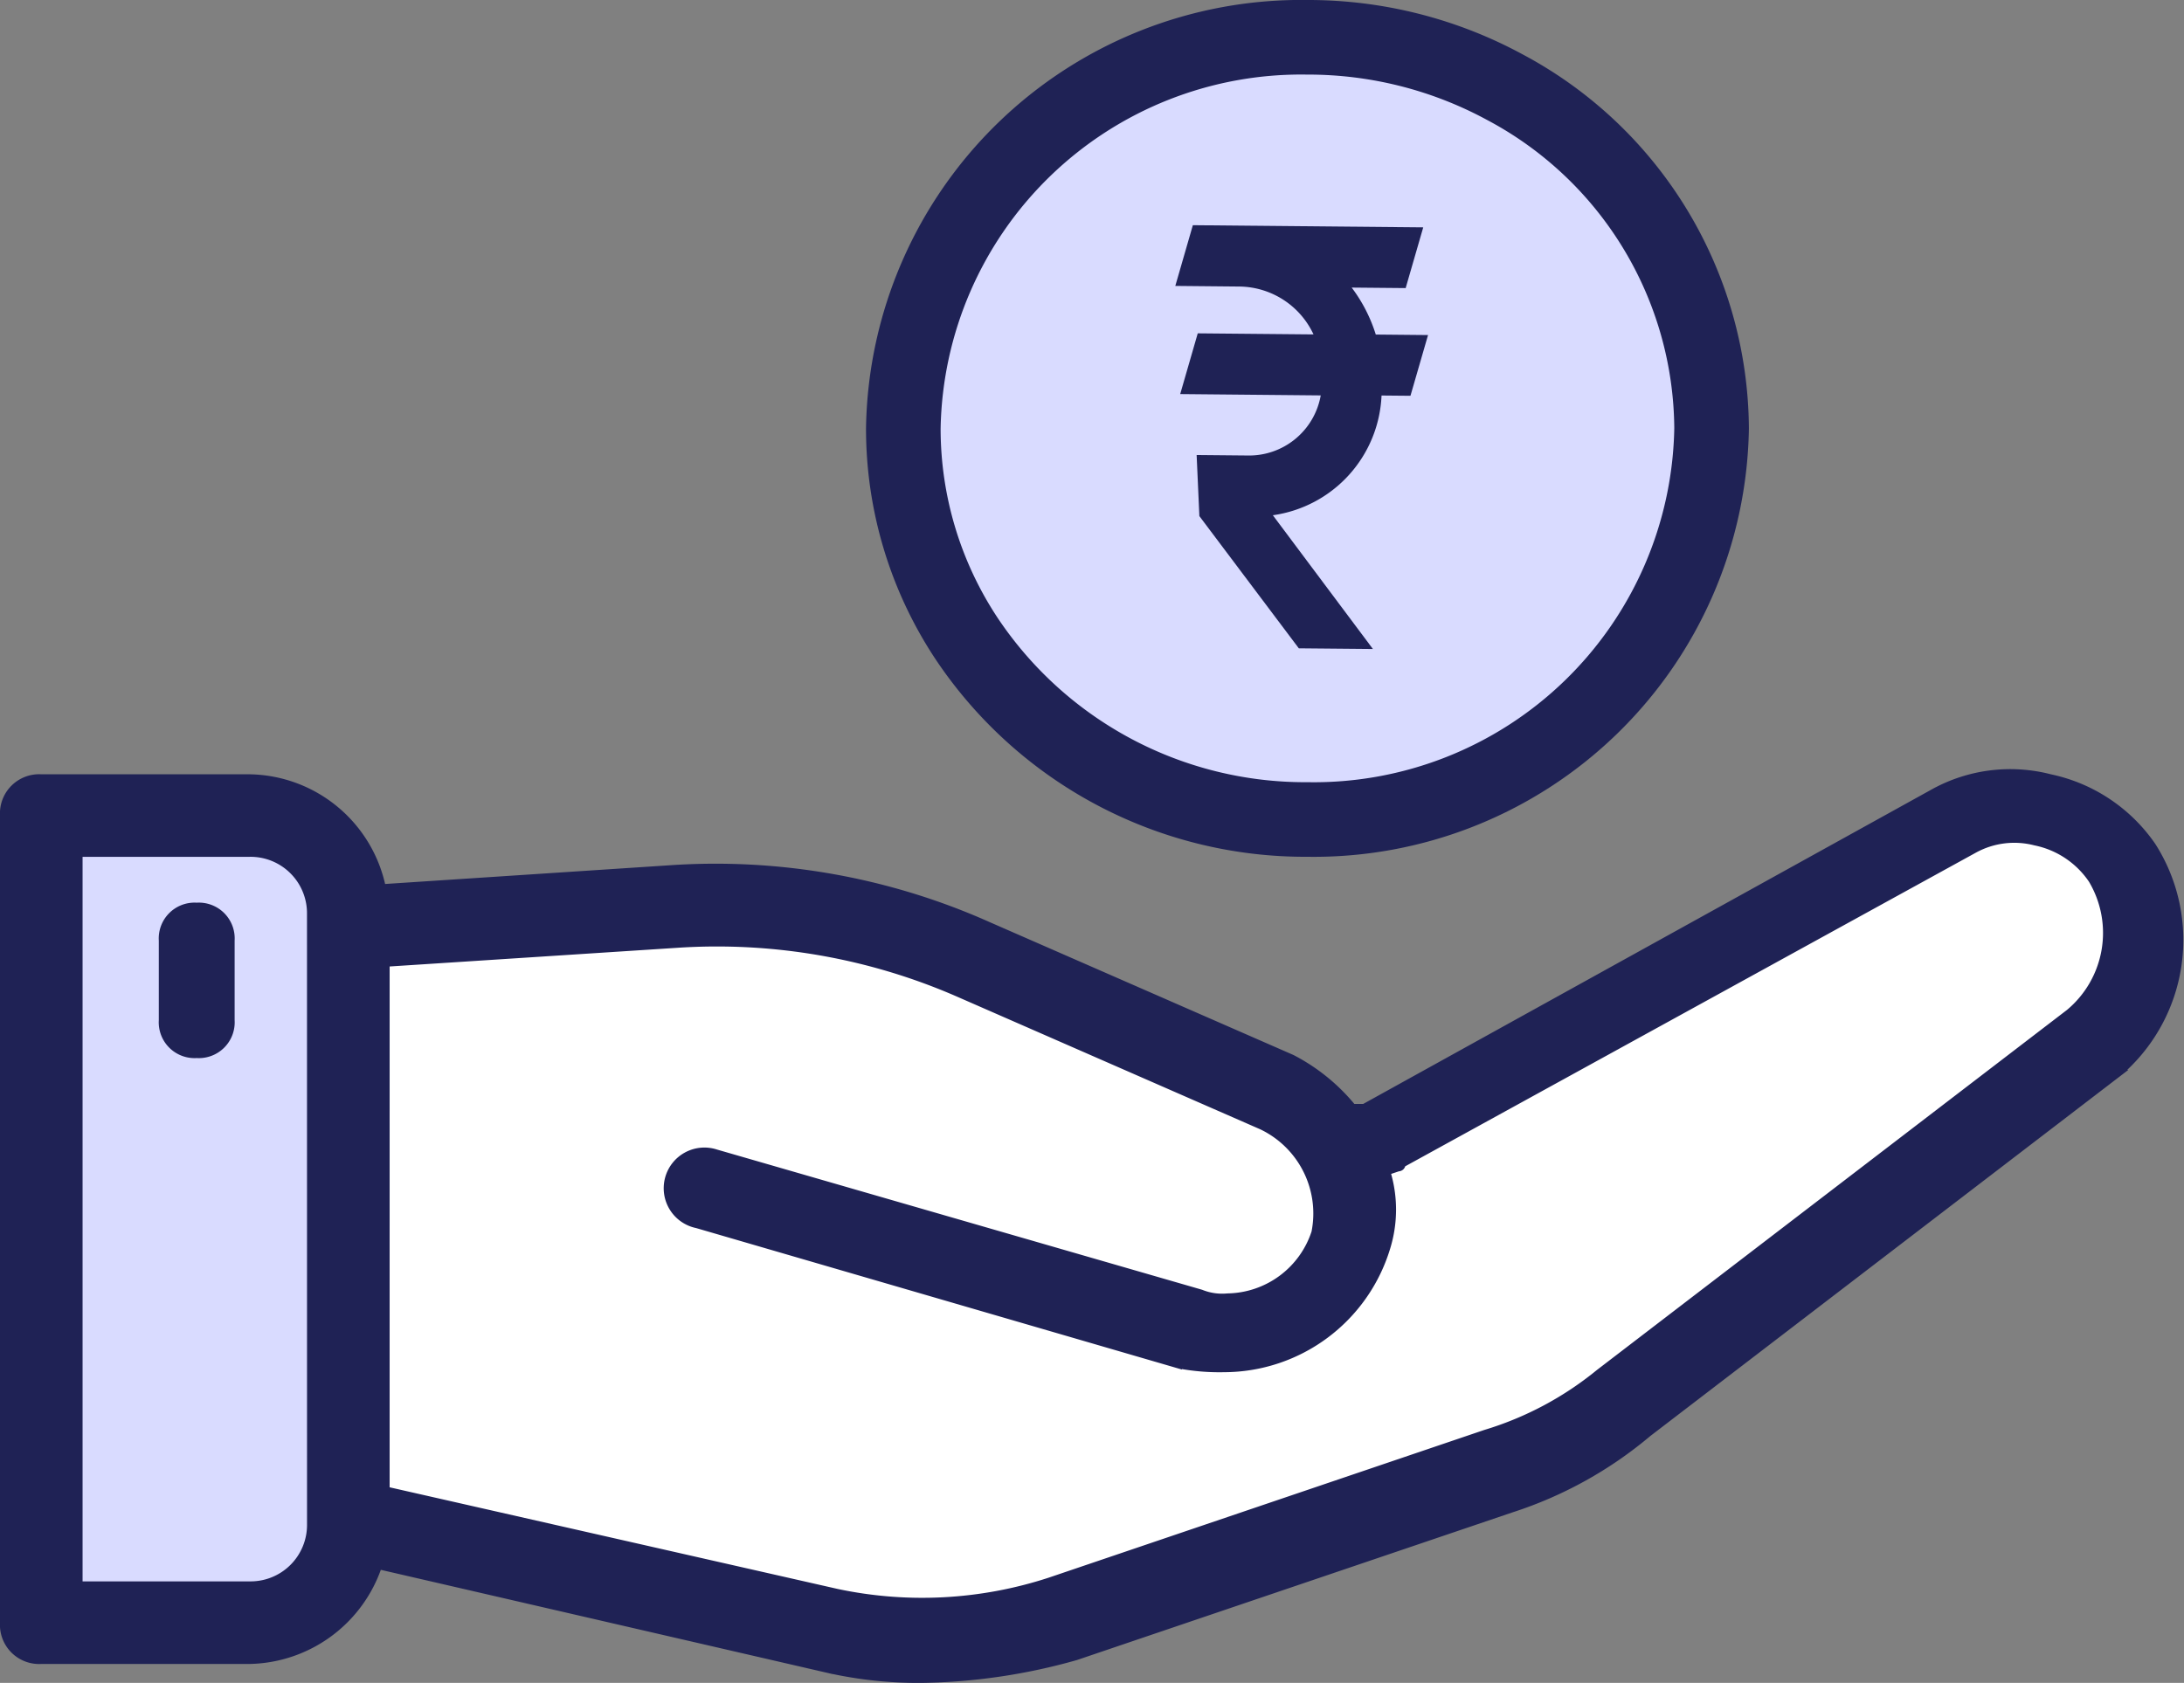 <svg xmlns="http://www.w3.org/2000/svg" width="64.404" height="49.639" viewBox="0 0 64.404 49.639">
  <rect x="0" y="0" width="64.404" height="49.639" fill="#808080" stroke="none"/>
  <g id="Group_4875" data-name="Group 4875" transform="translate(0.1 1.1)">
    <g id="Group_4864" data-name="Group 4864" transform="translate(0 21.68)">
      <g id="noun_offer_3317824" transform="translate(0 0)">
        <g id="Group_4778" data-name="Group 4778" transform="translate(0 0)">
          <path id="Path_50285" data-name="Path 50285" d="M4.5,38.931V61.658h6.147l2.422-1.49V39.677L10.647,38Z" transform="translate(-3.047 -37.06)" fill="#d9dbff"/>
          <path id="Path_50282" data-name="Path 50282" d="M64.116,44.246,50.256,54.865A9.728,9.728,0,0,1,46.9,56.653L34.049,61.012a12.106,12.106,0,0,1-6.259.335l-13.3-3.018V42.793l8.606-.559a17.787,17.787,0,0,1,8.271,1.453L40.308,47.6a2.851,2.851,0,0,1,1.565,3.13,2.753,2.753,0,0,1-2.571,1.9,1.657,1.657,0,0,1-.782-.112L24.213,48.382a1.1,1.1,0,1,0-.559,2.124l14.2,4.136a6.415,6.415,0,0,0,1.341.112A5.03,5.03,0,0,0,44,51.176a3.8,3.8,0,0,0,0-2.235l.335-.112a.109.109,0,0,0,.112-.112L61.322,39.44a2.451,2.451,0,0,1,1.788-.224,2.656,2.656,0,0,1,1.677,1.118A3.059,3.059,0,0,1,64.116,44.246Z" transform="translate(-3.2 -37.159)" fill="#fff"/>
          <path id="Path_63477" data-name="Path 63477" d="M66.575,39.328a4.883,4.883,0,0,0-3.018-2.012,4.684,4.684,0,0,0-3.465.447L43.326,47.041h-.335A5.687,5.687,0,0,0,41.2,45.588l-8.942-3.912A19.724,19.724,0,0,0,22.872,40l-8.495.559a4.067,4.067,0,0,0-3.912-3.241H4.318A1.056,1.056,0,0,0,3.2,38.434V62.242A1.056,1.056,0,0,0,4.318,63.36h6.147a4.1,4.1,0,0,0,3.8-2.794l13.077,3.018a12.183,12.183,0,0,0,2.906.335,17.479,17.479,0,0,0,4.583-.671l12.854-4.359a11.939,11.939,0,0,0,4.024-2.235l13.86-10.618A5.166,5.166,0,0,0,66.575,39.328ZM12.254,59.336a1.765,1.765,0,0,1-1.788,1.788H5.435V39.552h5.03a1.765,1.765,0,0,1,1.788,1.788ZM64.116,44.246,50.256,54.865A9.728,9.728,0,0,1,46.9,56.653L34.049,61.012a12.106,12.106,0,0,1-6.259.335l-13.3-3.018V42.793l8.606-.559a17.787,17.787,0,0,1,8.271,1.453L40.308,47.6a2.851,2.851,0,0,1,1.565,3.13,2.753,2.753,0,0,1-2.571,1.9,1.657,1.657,0,0,1-.782-.112L24.213,48.382a1.1,1.1,0,1,0-.559,2.124l14.2,4.136a6.415,6.415,0,0,0,1.341.112A5.03,5.03,0,0,0,44,51.176a3.8,3.8,0,0,0,0-2.235l.335-.112a.109.109,0,0,0,.112-.112L61.322,39.44a2.451,2.451,0,0,1,1.788-.224,2.656,2.656,0,0,1,1.677,1.118A3.059,3.059,0,0,1,64.116,44.246Z" transform="translate(-3.2 -37.159)" fill="#1f2255" stroke="#1f2255" stroke-width="0.2"/>
          <path id="Path_50283" data-name="Path 50283" d="M8.418,40.6A1.056,1.056,0,0,0,7.3,41.718v2.347a1.056,1.056,0,0,0,1.118,1.118,1.056,1.056,0,0,0,1.118-1.118V41.718A1.056,1.056,0,0,0,8.418,40.6Z" transform="translate(-2.717 -36.754)" fill="#1f2255"/>
        </g>
      </g>
    </g>
    <g id="Group" transform="translate(26.536 0)">
      <g id="Group-2" data-name="Group">
        <path id="Compound_Path" data-name="Compound Path" d="M612.419,691.47A12.167,12.167,0,0,0,606.6,690a11.732,11.732,0,0,0-11.918,11.536,11.211,11.211,0,0,0,1.844,6.166,12,12,0,0,0,10.073,5.37,11.732,11.732,0,0,0,11.918-11.537A11.478,11.478,0,0,0,612.419,691.47Z" transform="translate(-594.68 -690)" fill="#d9dbff"/>
        <path id="Compound_Path-2" data-name="Compound Path" d="M612.419,691.47A12.167,12.167,0,0,0,606.6,690a11.732,11.732,0,0,0-11.918,11.536,11.211,11.211,0,0,0,1.844,6.166,12,12,0,0,0,10.073,5.37,11.732,11.732,0,0,0,11.918-11.537A11.478,11.478,0,0,0,612.419,691.47Z" transform="translate(-594.68 -690)" fill="none" stroke="#1f2255" stroke-width="2.2"/>
      </g>
    </g>
    <path id="Path_50392" data-name="Path 50392" d="M5.191,1.8a4.54,4.54,0,0,1,.745,1.386l1.541-.012-.487,1.8-.853.007A3.726,3.726,0,0,1,2.994,8.568l3.019,3.893-2.185.018-3-3.848-.112-1.8,1.5-.012A2.145,2.145,0,0,0,4.344,5.009L.2,5.042l.486-1.8L4.1,3.214A2.442,2.442,0,0,0,1.9,1.84L0,1.855.486.055,7.28,0,6.793,1.8l-1.6.013Z" transform="translate(34.591 5.479) rotate(1)" fill="#1f2255"/>
  </g>
</svg>
